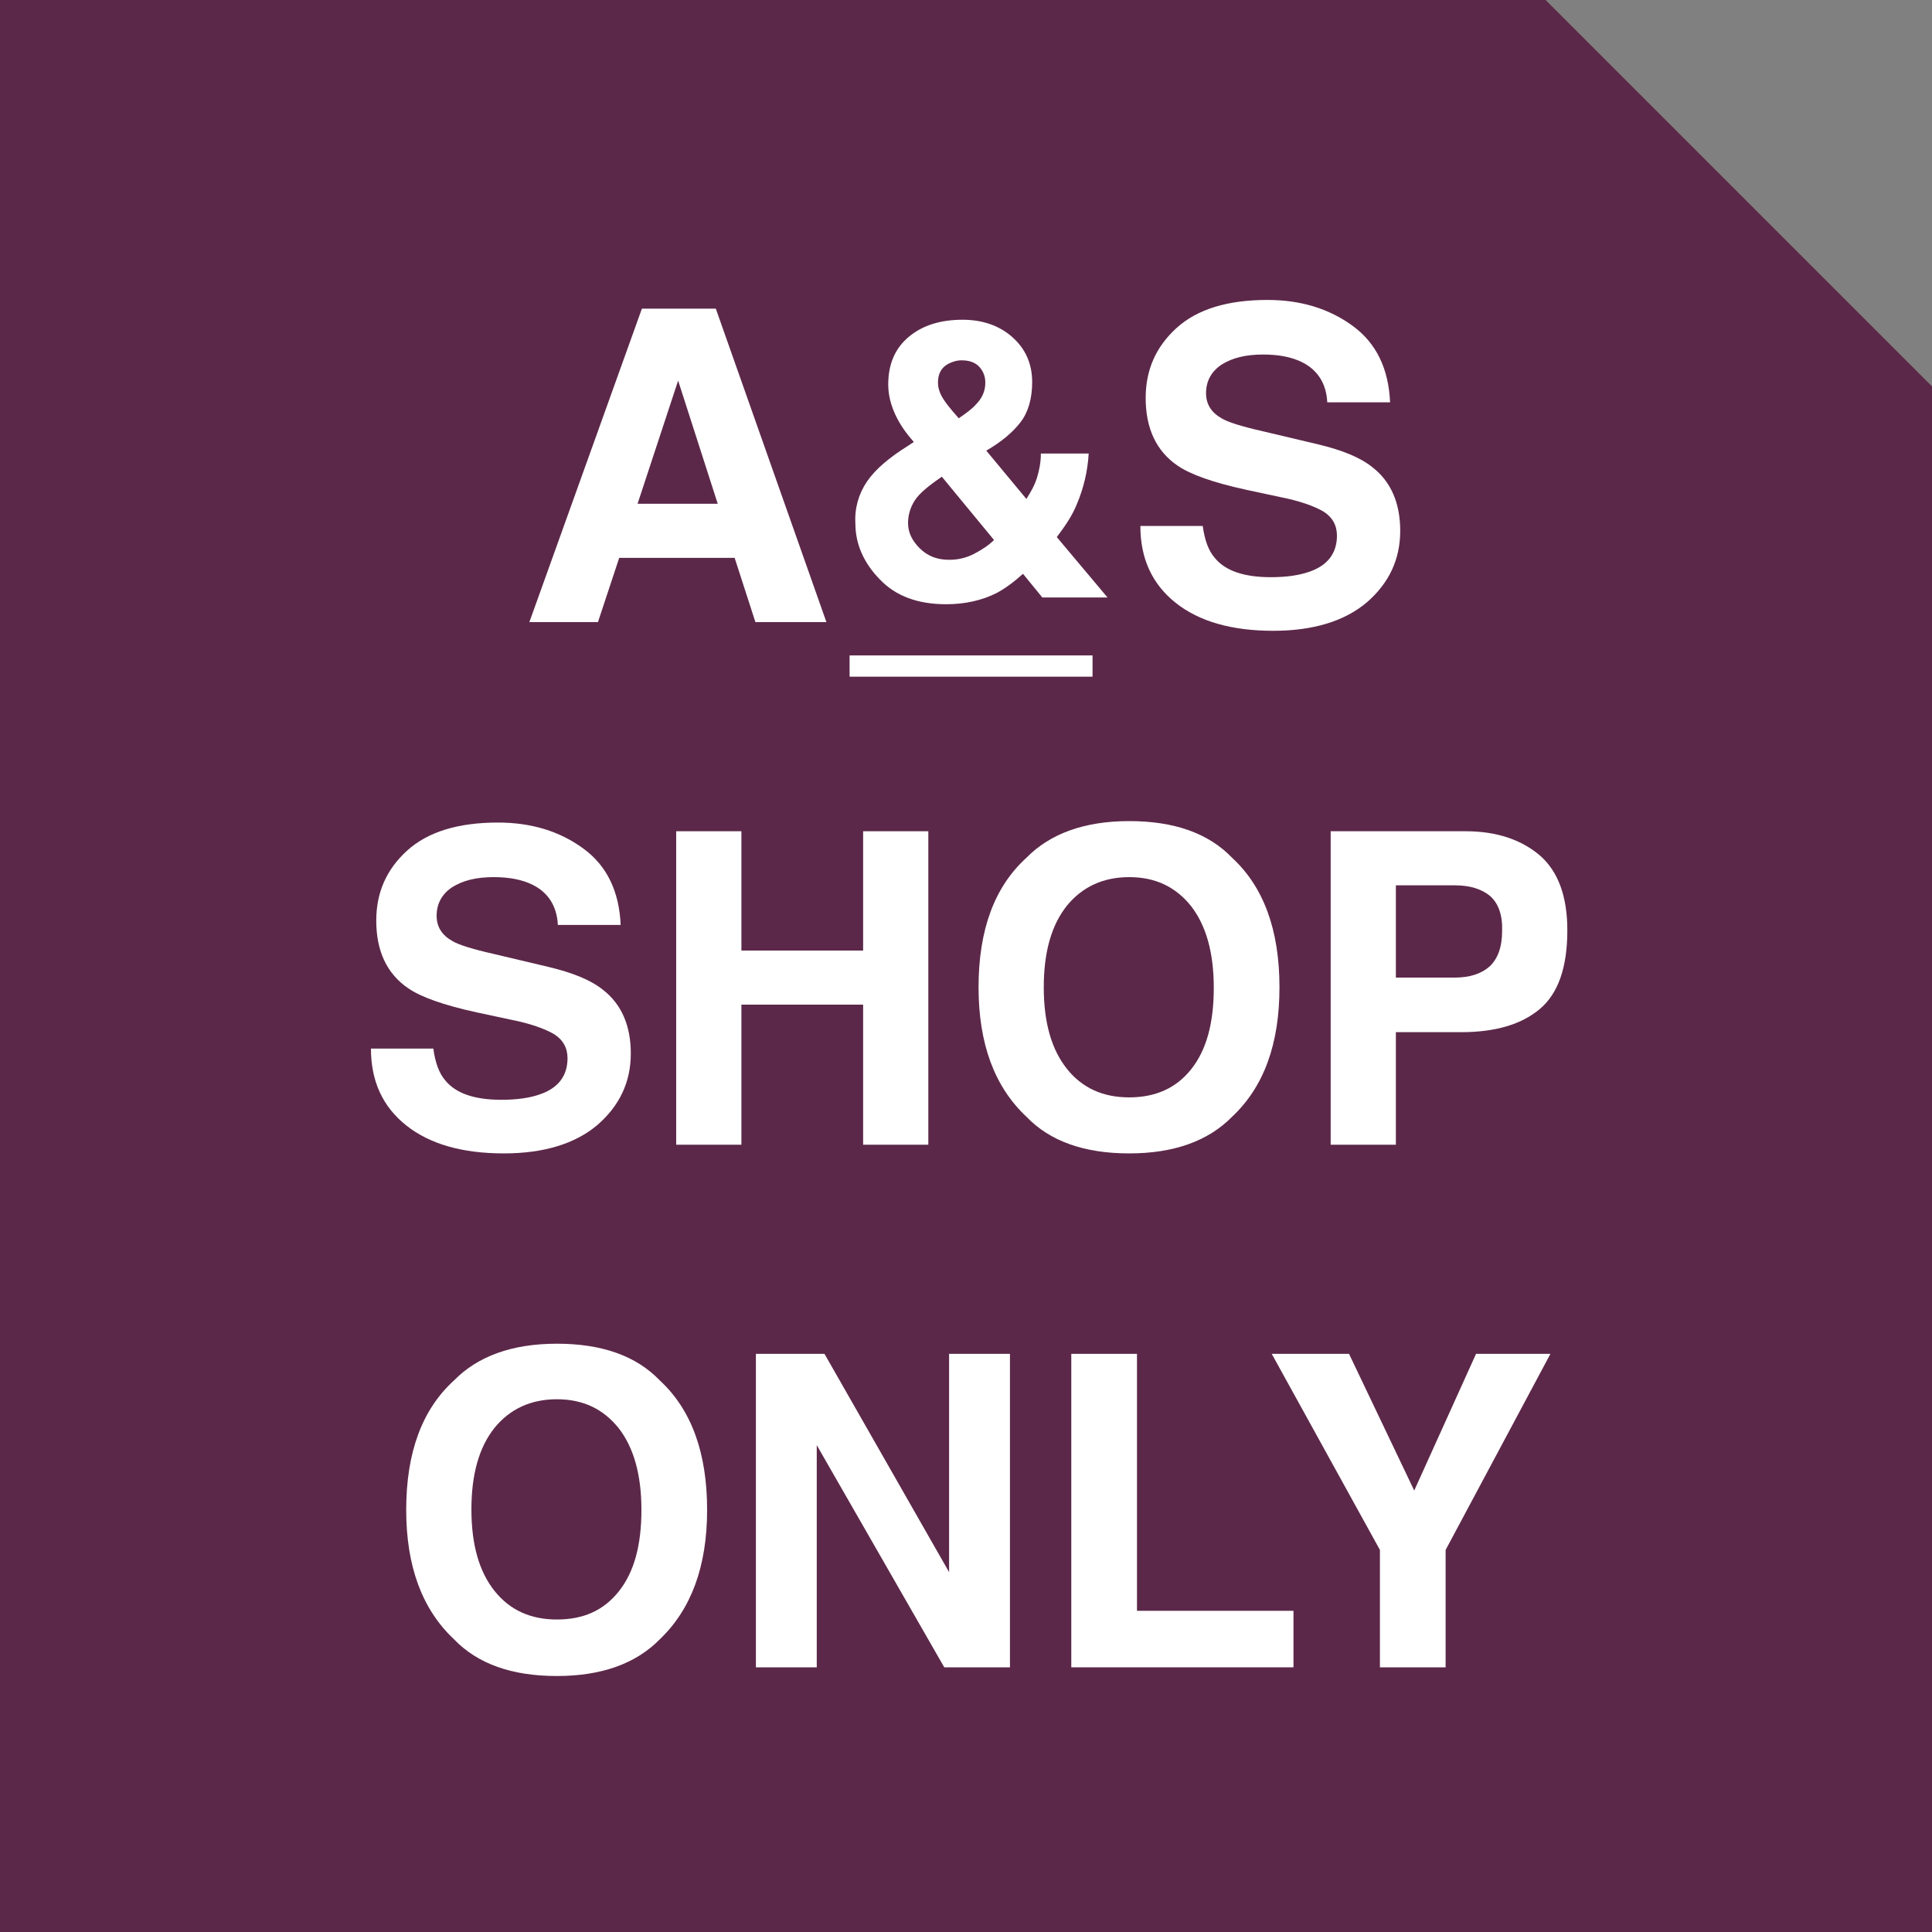 <?xml version="1.0" encoding="utf-8"?>
<!-- Generator: Adobe Illustrator 19.2.1, SVG Export Plug-In . SVG Version: 6.00 Build 0)  -->
<svg version="1.1" id="レイヤー_1" xmlns="http://www.w3.org/2000/svg" xmlns:xlink="http://www.w3.org/1999/xlink" x="0px"
	 y="0px" width="40px" height="40px" viewBox="0 0 40 40" style="enable-background:new 0 0 40 40;" xml:space="preserve">
<rect x="0" y="0" width="40" height="40" fill="#808080" stroke="none"/>
<style type="text/css">
	.st0{fill:#5C2849;}
	.st1{fill:#FFFFFF;}
</style>
<g>
	<path class="st0" d="M40,40H0V0h32c3.12,3.12,4.88,4.88,8,8V40z"/>
</g>
<g>
	<g>
		<path class="st1" d="M13.29,6.39h1.53l2.29,6.49h-1.47l-0.43-1.33h-2.39l-0.44,1.33h-1.42L13.29,6.39z M13.2,10.43h1.66
			l-0.82-2.55L13.2,10.43z"/>
		<path class="st1" d="M17.95,9.97c0.17-0.25,0.45-0.49,0.85-0.74l0.12-0.08c-0.17-0.19-0.3-0.38-0.39-0.58
			c-0.09-0.2-0.14-0.4-0.14-0.61c0-0.42,0.14-0.75,0.43-0.99c0.29-0.24,0.66-0.35,1.11-0.35c0.41,0,0.76,0.12,1.03,0.36
			s0.41,0.55,0.41,0.93c0,0.34-0.08,0.62-0.24,0.83c-0.16,0.21-0.4,0.41-0.71,0.59l0.83,1c0.09-0.14,0.17-0.28,0.22-0.44
			c0.05-0.16,0.08-0.33,0.08-0.5h0.99c-0.02,0.35-0.1,0.71-0.25,1.06c-0.08,0.2-0.22,0.42-0.41,0.67l1.05,1.25h-1.35l-0.4-0.49
			c-0.2,0.18-0.38,0.31-0.55,0.4c-0.3,0.15-0.65,0.23-1.04,0.23c-0.59,0-1.05-0.17-1.38-0.52c-0.33-0.34-0.5-0.73-0.5-1.15
			C17.69,10.52,17.78,10.22,17.95,9.97z M19.04,11.35c0.16,0.16,0.36,0.24,0.61,0.24c0.19,0,0.36-0.04,0.53-0.13s0.3-0.18,0.4-0.28
			L19.5,9.87c-0.28,0.19-0.47,0.35-0.56,0.49c-0.09,0.14-0.14,0.3-0.14,0.47C18.8,11.02,18.88,11.19,19.04,11.35z M19.53,8.26
			c0.05,0.08,0.15,0.21,0.32,0.4c0.16-0.11,0.28-0.2,0.35-0.28c0.14-0.14,0.2-0.29,0.2-0.46c0-0.12-0.04-0.23-0.12-0.32
			c-0.08-0.09-0.2-0.14-0.37-0.14c-0.1,0-0.2,0.03-0.29,0.08c-0.14,0.08-0.2,0.21-0.2,0.38C19.42,8.04,19.46,8.15,19.53,8.26z"/>
		<path class="st1" d="M17.59,14.01v-0.44h5.03v0.44H17.59z"/>
		<path class="st1" d="M24.9,10.88c0.04,0.3,0.12,0.52,0.25,0.67c0.22,0.27,0.61,0.4,1.16,0.4c0.33,0,0.59-0.04,0.79-0.11
			c0.39-0.13,0.58-0.39,0.58-0.75c0-0.21-0.09-0.38-0.28-0.5c-0.19-0.11-0.49-0.22-0.9-0.3l-0.7-0.15c-0.69-0.15-1.16-0.32-1.42-0.5
			c-0.44-0.3-0.66-0.77-0.66-1.4c0-0.58,0.21-1.06,0.64-1.45s1.06-0.58,1.88-0.58c0.69,0,1.28,0.18,1.77,0.54
			c0.49,0.36,0.74,0.89,0.77,1.58h-1.3c-0.02-0.39-0.2-0.67-0.52-0.83c-0.22-0.11-0.49-0.16-0.81-0.16c-0.36,0-0.64,0.07-0.86,0.21
			c-0.21,0.14-0.32,0.34-0.32,0.59c0,0.23,0.11,0.4,0.32,0.52c0.13,0.08,0.42,0.17,0.86,0.27l1.14,0.27
			c0.5,0.12,0.87,0.27,1.12,0.47c0.39,0.3,0.58,0.75,0.58,1.32c0,0.59-0.23,1.08-0.69,1.48c-0.46,0.39-1.11,0.59-1.94,0.59
			c-0.85,0-1.53-0.19-2.02-0.58c-0.49-0.39-0.73-0.92-0.73-1.59H24.9z"/>
		<path class="st1" d="M8.97,21.7c0.04,0.3,0.12,0.52,0.25,0.67c0.22,0.27,0.61,0.4,1.16,0.4c0.33,0,0.59-0.04,0.79-0.11
			c0.39-0.13,0.58-0.39,0.58-0.75c0-0.21-0.09-0.38-0.28-0.5c-0.19-0.11-0.49-0.22-0.9-0.3l-0.7-0.15c-0.69-0.15-1.16-0.32-1.42-0.5
			c-0.44-0.3-0.66-0.77-0.66-1.4c0-0.58,0.21-1.06,0.64-1.45s1.06-0.58,1.88-0.58c0.69,0,1.28,0.18,1.77,0.54
			c0.49,0.36,0.74,0.89,0.77,1.58h-1.3c-0.02-0.39-0.2-0.67-0.52-0.83c-0.22-0.11-0.49-0.16-0.81-0.16c-0.36,0-0.64,0.07-0.86,0.21
			c-0.21,0.14-0.32,0.34-0.32,0.59c0,0.23,0.11,0.4,0.32,0.52c0.13,0.08,0.42,0.17,0.86,0.27l1.14,0.27
			c0.5,0.12,0.87,0.27,1.12,0.47c0.39,0.3,0.58,0.75,0.58,1.32c0,0.59-0.23,1.08-0.69,1.48c-0.46,0.39-1.11,0.59-1.94,0.59
			c-0.85,0-1.53-0.19-2.02-0.58c-0.49-0.39-0.73-0.92-0.73-1.59H8.97z"/>
		<path class="st1" d="M14,23.7v-6.49h1.35v2.47h2.52v-2.47h1.35v6.49h-1.35v-2.9h-2.52v2.9H14z"/>
		<path class="st1" d="M25.51,23.12c-0.49,0.5-1.2,0.76-2.13,0.76c-0.93,0-1.64-0.25-2.13-0.76c-0.66-0.62-0.99-1.51-0.99-2.68
			c0-1.19,0.33-2.08,0.99-2.68c0.49-0.5,1.2-0.76,2.13-0.76c0.93,0,1.64,0.25,2.13,0.76c0.65,0.6,0.98,1.49,0.98,2.68
			C26.49,21.61,26.17,22.5,25.51,23.12z M24.66,22.14c0.32-0.4,0.47-0.96,0.47-1.69c0-0.73-0.16-1.29-0.47-1.69
			c-0.32-0.4-0.74-0.6-1.28-0.6s-0.97,0.2-1.29,0.59c-0.32,0.4-0.48,0.96-0.48,1.69s0.16,1.29,0.48,1.69
			c0.32,0.4,0.75,0.59,1.29,0.59S24.35,22.53,24.66,22.14z"/>
		<path class="st1" d="M31.88,20.89c-0.38,0.32-0.92,0.48-1.63,0.48H28.9v2.33h-1.35v-6.49h2.79c0.64,0,1.15,0.17,1.54,0.5
			c0.38,0.33,0.57,0.85,0.57,1.55C32.45,20.03,32.26,20.57,31.88,20.89z M30.85,18.55c-0.17-0.14-0.41-0.22-0.72-0.22H28.9v1.91
			h1.22c0.31,0,0.55-0.08,0.72-0.23c0.17-0.16,0.26-0.4,0.26-0.74C31.11,18.94,31.02,18.7,30.85,18.55z"/>
		<path class="st1" d="M13.66,33.94c-0.49,0.5-1.2,0.76-2.13,0.76c-0.93,0-1.64-0.25-2.13-0.76c-0.66-0.62-0.99-1.51-0.99-2.68
			c0-1.19,0.33-2.08,0.99-2.68c0.49-0.5,1.2-0.76,2.13-0.76c0.93,0,1.64,0.25,2.13,0.76c0.65,0.6,0.98,1.49,0.98,2.68
			C14.64,32.43,14.31,33.32,13.66,33.94z M12.81,32.95c0.32-0.4,0.47-0.96,0.47-1.69c0-0.73-0.16-1.29-0.47-1.69
			c-0.32-0.4-0.74-0.6-1.28-0.6s-0.97,0.2-1.29,0.59c-0.32,0.4-0.48,0.96-0.48,1.69s0.16,1.29,0.48,1.69
			c0.32,0.4,0.75,0.59,1.29,0.59S12.49,33.35,12.81,32.95z"/>
		<path class="st1" d="M15.65,28.03h1.42l2.58,4.52v-4.52h1.26v6.49h-1.36l-2.64-4.6v4.6h-1.26V28.03z"/>
		<path class="st1" d="M22.18,28.03h1.36v5.32h3.24v1.17h-4.6V28.03z"/>
		<path class="st1" d="M30.56,28.03h1.54l-2.17,4.06v2.43h-1.36v-2.43l-2.24-4.06h1.6l1.35,2.83L30.56,28.03z"/>
	</g>
</g>
</svg>
